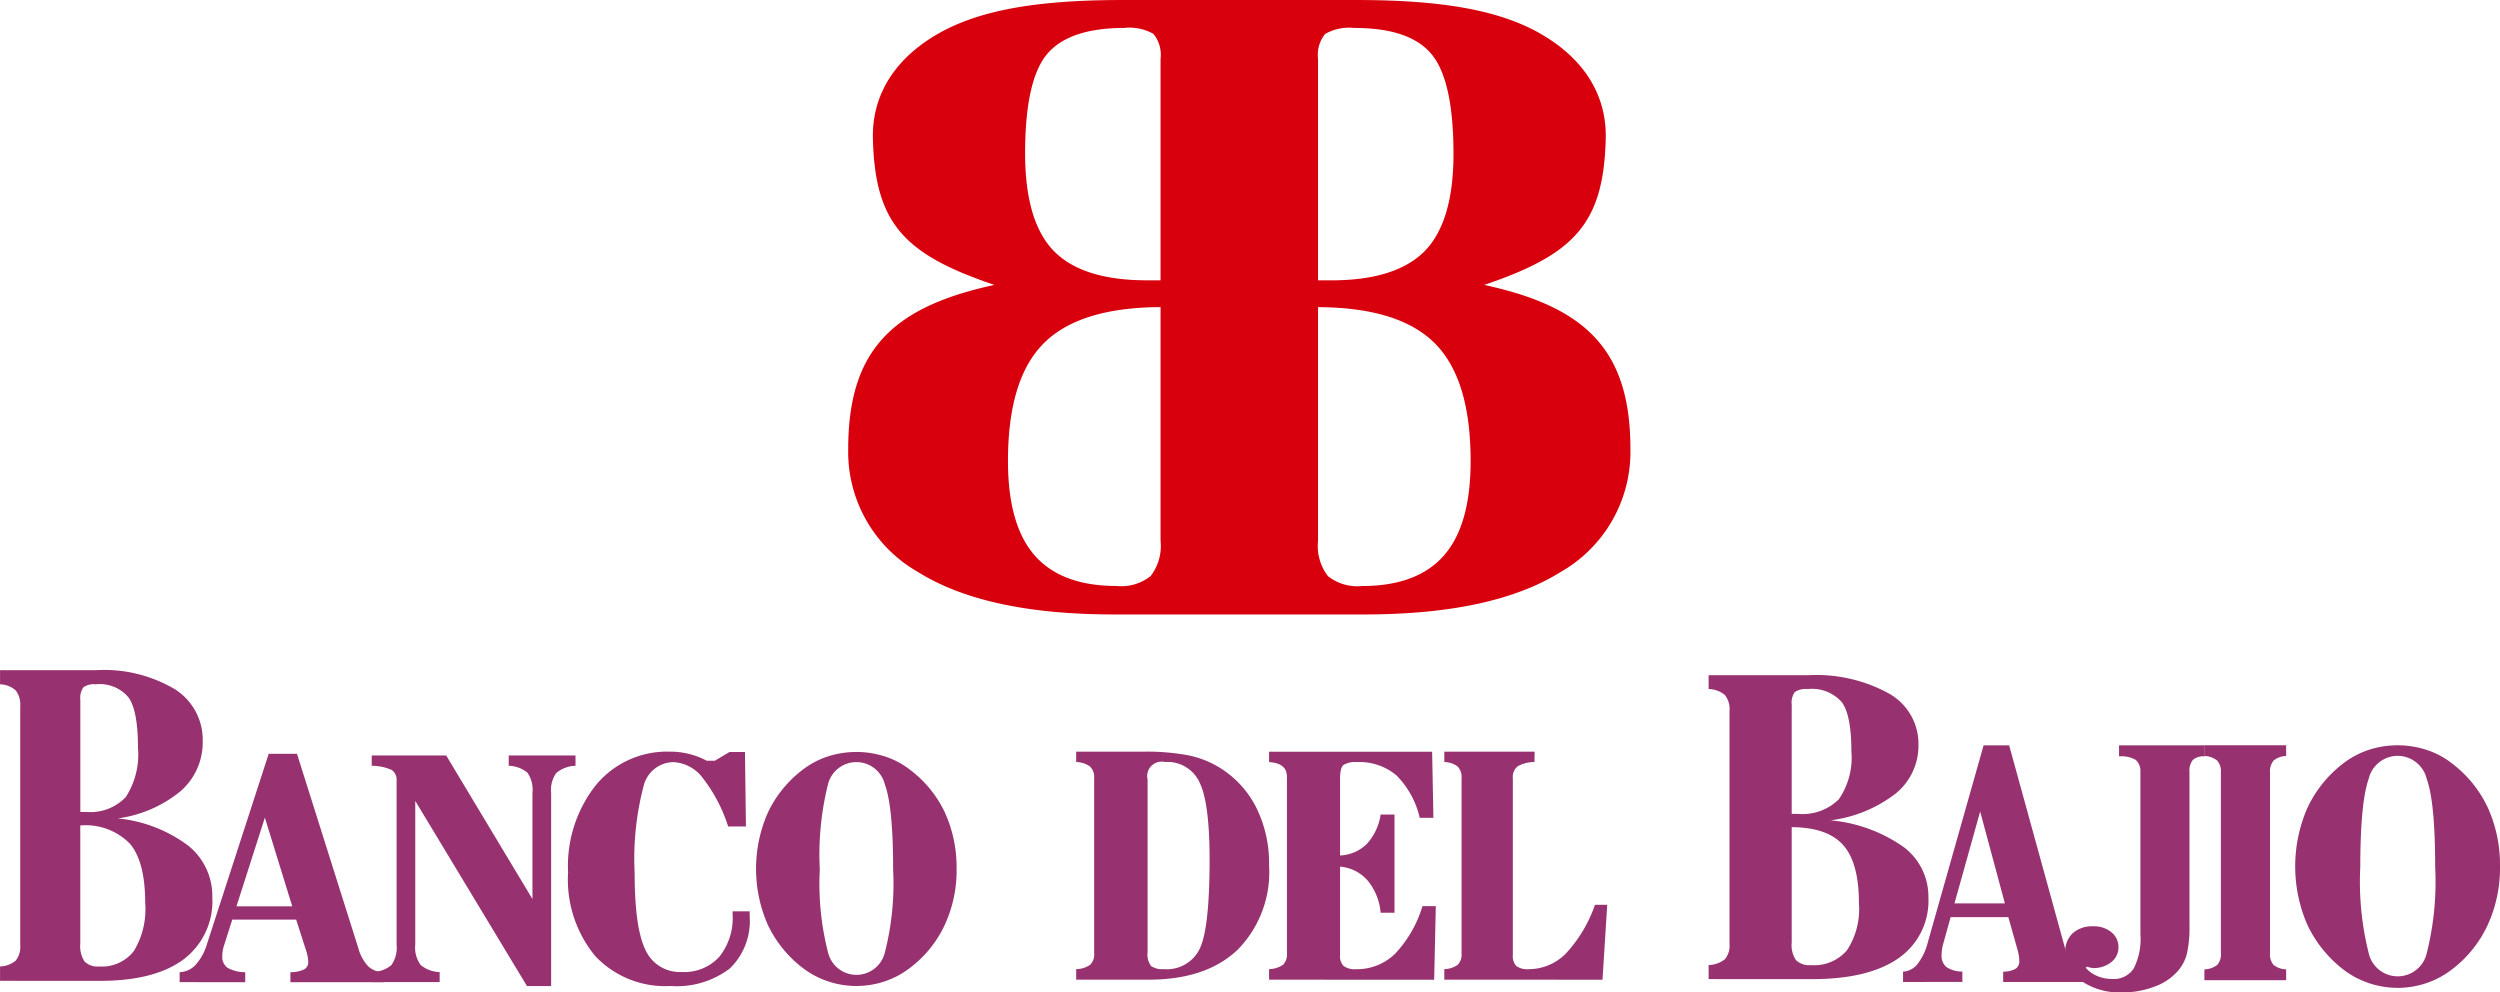 <svg xmlns="http://www.w3.org/2000/svg" width="212.257" height="84.251" viewBox="0 0 212.257 84.251">
  <defs>
    <style>
      .cls-1 {
        fill: #d9000d;
      }

      .cls-2 {
        fill: #97316f;
      }
    </style>
  </defs>
  <g id="logo-banco-bajio" transform="translate(-249.196 -621.632)">
    <path id="Trazado_88" data-name="Trazado 88" class="cls-1" d="M348.714,645.432v-18.8a2.812,2.812,0,0,1,.606-2.12,4.141,4.141,0,0,1,2.477-.507q4.719,0,6.565,2.24t1.853,8.442q0,5.739-2.428,8.248-2.444,2.487-7.907,2.5Zm0,2.277c4.586.024,7.891,1.041,9.92,3.076s3.035,5.354,3.035,9.993c0,3.621-.751,6.285-2.268,8.017s-3.833,2.592-6.949,2.592a4.019,4.019,0,0,1-2.891-.836,4.187,4.187,0,0,1-.847-3V647.708Zm-13.37-2.277h-1.165q-5.464,0-7.907-2.5-2.42-2.507-2.429-8.248,0-6.214,1.853-8.442t6.566-2.24a4.135,4.135,0,0,1,2.476.507,2.807,2.807,0,0,1,.606,2.12v18.8Zm0,2.277v19.838a4.186,4.186,0,0,1-.847,3,4.017,4.017,0,0,1-2.89.836q-4.674,0-6.949-2.592c-1.518-1.732-2.269-4.4-2.269-8.017q0-6.958,3.036-9.993c2.028-2.035,5.335-3.052,9.919-3.076Zm16.006-26.076H332.166c-6.678,0-11.883.7-15.623,2.814s-5.714,5.232-5.622,8.96c.176,7.2,2.64,9.819,10.316,12.416-8.833,1.9-12.413,5.7-12.413,13.949a11.735,11.735,0,0,0,5.931,10.428q5.763,3.607,16.661,3.6h21.227q10.9,0,16.662-3.6a11.737,11.737,0,0,0,5.931-10.428c0-8.251-3.581-12.048-12.414-13.949,7.678-2.6,10.141-5.216,10.318-12.416.092-3.728-1.873-6.838-5.623-8.96s-8.946-2.814-15.622-2.814Z" transform="translate(12.387)"/>
    <path id="Trazado_89" data-name="Trazado 89" class="cls-2" d="M427.935,684.312a11.571,11.571,0,0,1-1.039,4.955,10.019,10.019,0,0,1-3.011,3.765,7.411,7.411,0,0,1-2.169,1.176,7.6,7.6,0,0,1-4.936,0,7.383,7.383,0,0,1-2.184-1.176,10.338,10.338,0,0,1-3.024-3.784,12.417,12.417,0,0,1,0-9.882,10.191,10.191,0,0,1,3.024-3.78,7.359,7.359,0,0,1,2.163-1.162,7.946,7.946,0,0,1,4.97,0,7,7,0,0,1,2.156,1.162,10.029,10.029,0,0,1,3.024,3.752,11.739,11.739,0,0,1,1.025,4.974Zm-8.681-9.391a2.538,2.538,0,0,0-2.473,1.972q-.7,1.973-.709,7.47a24.827,24.827,0,0,0,.715,7.308,2.527,2.527,0,0,0,4.93,0,24.84,24.84,0,0,0,.714-7.308q0-5.495-.714-7.47a2.553,2.553,0,0,0-2.463-1.972Z" transform="translate(33.518 10.884)"/>
    <path id="Trazado_90" data-name="Trazado 90" class="cls-2" d="M409.736,691.666a1.37,1.37,0,0,0,.3,1.008,1.813,1.813,0,0,0,1.068.376v.922h-6.94v-.922a1.844,1.844,0,0,0,1.089-.379,1.354,1.354,0,0,0,.312-1V676.361a1.426,1.426,0,0,0-.312-1.033,1.777,1.777,0,0,0-1.089-.394v-.908h6.94v.908a1.755,1.755,0,0,0-1.068.389,1.447,1.447,0,0,0-.3,1.037v15.306Z" transform="translate(32.192 10.884)"/>
    <path id="Trazado_91" data-name="Trazado 91" class="cls-2" d="M400.759,676.339a1.282,1.282,0,0,0-.389-1.072,2.436,2.436,0,0,0-1.419-.3v-.938h7.263v.938a1.367,1.367,0,0,0-1,.3,1.506,1.506,0,0,0-.284,1.05v13.048a10,10,0,0,1-.211,2.318,3.542,3.542,0,0,1-.7,1.417,4.778,4.778,0,0,1-2,1.394,7.649,7.649,0,0,1-2.836.512,5.744,5.744,0,0,1-3.442-.977,2.888,2.888,0,0,1-1.362-2.418,2.11,2.11,0,0,1,.634-1.628,2.477,2.477,0,0,1,1.746-.589,2.324,2.324,0,0,1,1.54.5,1.6,1.6,0,0,1,.6,1.283,1.562,1.562,0,0,1-.612,1.26,2.35,2.35,0,0,1-1.529.5,1.707,1.707,0,0,1-.438-.086.554.554,0,0,0-.1-.029l-.1.087a2.552,2.552,0,0,0,.963.7,3.166,3.166,0,0,0,1.268.254,2.023,2.023,0,0,0,1.839-.876,5.555,5.555,0,0,0,.574-2.925v-13.71Z" transform="translate(30.159 10.884)"/>
    <path id="Trazado_92" data-name="Trazado 92" class="cls-2" d="M387.345,687.448h4.281l-2.1-7.8-2.18,7.8Zm-4.366,6.673v-.88a1.66,1.66,0,0,0,1.223-.639,5.018,5.018,0,0,0,.879-1.843l4.738-16.732h2.168l4.71,17.1a3.989,3.989,0,0,0,.774,1.616,1.643,1.643,0,0,0,1.194.5v.88h-7.185v-.88a2.145,2.145,0,0,0,1.041-.236.723.723,0,0,0,.327-.658,2.869,2.869,0,0,0-.039-.463,4.5,4.5,0,0,0-.122-.542l-.768-2.727h-4.9l-.667,2.4a3.351,3.351,0,0,0-.072.4,3.5,3.5,0,0,0-.028.422,1.212,1.212,0,0,0,.417,1.019,2.441,2.441,0,0,0,1.345.379v.88Z" transform="translate(27.791 10.884)"/>
    <path id="Trazado_93" data-name="Trazado 93" class="cls-2" d="M369.31,694.9v-1.192a2.312,2.312,0,0,0,1.379-.492,1.78,1.78,0,0,0,.395-1.3v-19.8a1.878,1.878,0,0,0-.395-1.336,2.225,2.225,0,0,0-1.379-.508V669.1h8.455a12.786,12.786,0,0,1,6.884,1.57,4.893,4.893,0,0,1,2.478,4.344,5.243,5.243,0,0,1-1.936,4.134,11.35,11.35,0,0,1-5.534,2.271,12.8,12.8,0,0,1,6.181,2.246,5.253,5.253,0,0,1,2.133,4.3,5.927,5.927,0,0,1-2.534,5.159q-2.545,1.779-7.343,1.779ZM376.364,682v9.814a2.24,2.24,0,0,0,.373,1.486,1.638,1.638,0,0,0,1.273.414,3.641,3.641,0,0,0,3.063-1.283,6.409,6.409,0,0,0,1-3.966q0-3.442-1.338-4.943c-.894-1.006-2.35-1.51-4.371-1.522Zm0-1.127h.513a4.4,4.4,0,0,0,3.484-1.234,6.23,6.23,0,0,0,1.07-4.08q0-3.074-.816-4.176a3.368,3.368,0,0,0-2.892-1.107,1.662,1.662,0,0,0-1.092.251,1.5,1.5,0,0,0-.267,1.048v9.3Z" transform="translate(24.952 9.86)"/>
    <path id="Trazado_94" data-name="Trazado 94" class="cls-2" d="M350.731,693.832v-.895a2.024,2.024,0,0,0,1.138-.368,1.259,1.259,0,0,0,.326-.976V676.737a1.329,1.329,0,0,0-.326-1,1.953,1.953,0,0,0-1.138-.382v-.88H358.4l-.018.88a2.874,2.874,0,0,0-1.428.364,1.173,1.173,0,0,0-.406,1.021v14.987a1.227,1.227,0,0,0,.3.948,1.564,1.564,0,0,0,1.027.266,4.434,4.434,0,0,0,3.181-1.335,11.666,11.666,0,0,0,2.466-4.132h1.039l-.4,6.361Z" transform="translate(21.092 10.977)"/>
    <path id="Trazado_95" data-name="Trazado 95" class="cls-2" d="M338.412,693.832v-.895a2.154,2.154,0,0,0,1.18-.368,1.234,1.234,0,0,0,.337-.976V676.737a1.643,1.643,0,0,0-.109-.679,1,1,0,0,0-.349-.4,1.429,1.429,0,0,0-.438-.2,3.344,3.344,0,0,0-.621-.1v-.88h13.843l.108,5.609H351.2a7.462,7.462,0,0,0-1.975-3.6,4.859,4.859,0,0,0-3.341-1.128,1.934,1.934,0,0,0-1.155.243c-.193.162-.29.544-.29,1.141v6.545a3.44,3.44,0,0,0,2.257-.966,4.7,4.7,0,0,0,1.186-2.509h1.179v8.333h-1.179a4.934,4.934,0,0,0-1.114-2.745,3.454,3.454,0,0,0-2.33-1.164v7.493a1.2,1.2,0,0,0,.307.948,1.679,1.679,0,0,0,1.072.266,4.632,4.632,0,0,0,3.3-1.321,10.132,10.132,0,0,0,2.318-4.036h1.132l-.139,6.252Z" transform="translate(18.533 10.977)"/>
    <path id="Trazado_96" data-name="Trazado 96" class="cls-2" d="M330.914,691.489a1.663,1.663,0,0,0,.291,1.182,1.684,1.684,0,0,0,1.089.266,3.082,3.082,0,0,0,3.03-1.7q.853-1.7.854-7.6,0-4.821-.854-6.553a2.981,2.981,0,0,0-2.922-1.731,1.231,1.231,0,0,0-1.489,1.488v14.649Zm-6.062,2.343v-.895a2.167,2.167,0,0,0,1.186-.368,1.231,1.231,0,0,0,.339-.976V676.737a1.277,1.277,0,0,0-.345-1,2.12,2.12,0,0,0-1.18-.382v-.88h5.657a19.253,19.253,0,0,1,3.872.309,8.334,8.334,0,0,1,2.632,1.034,8.462,8.462,0,0,1,3.128,3.4,10.675,10.675,0,0,1,1.088,4.908,9.4,9.4,0,0,1-2.674,7.169q-2.678,2.536-7.531,2.536Z" transform="translate(15.716 10.977)"/>
    <path id="Trazado_97" data-name="Trazado 97" class="cls-2" d="M319.374,684.418a11.027,11.027,0,0,1-1.017,4.781,9.68,9.68,0,0,1-2.949,3.633,7.3,7.3,0,0,1-2.124,1.135,7.551,7.551,0,0,1-4.835,0,7.3,7.3,0,0,1-2.139-1.135,10,10,0,0,1-2.961-3.651,11.828,11.828,0,0,1,0-9.536A9.846,9.846,0,0,1,306.31,676a7.19,7.19,0,0,1,2.12-1.121,7.9,7.9,0,0,1,4.866,0A6.837,6.837,0,0,1,315.408,676a9.69,9.69,0,0,1,2.963,3.62,11.2,11.2,0,0,1,1,4.8Zm-8.5-9.062a2.481,2.481,0,0,0-2.424,1.9,24.678,24.678,0,0,0-.693,7.208,23.57,23.57,0,0,0,.7,7.051,2.482,2.482,0,0,0,4.827,0,23.623,23.623,0,0,0,.7-7.051q0-5.3-.7-7.208a2.493,2.493,0,0,0-2.411-1.9Z" transform="translate(11.041 10.981)"/>
    <path id="Trazado_98" data-name="Trazado 98" class="cls-2" d="M303.1,688.032h1.448v.407a5.608,5.608,0,0,1-1.685,4.442,7.442,7.442,0,0,1-5.053,1.488,8.152,8.152,0,0,1-6.379-2.547,10.223,10.223,0,0,1-2.3-7.114,11.056,11.056,0,0,1,2.395-7.436,7.836,7.836,0,0,1,6.244-2.8,6.548,6.548,0,0,1,3.132.772h.69l1.251-.745h1.306l.082,6.323h-1.51a13.235,13.235,0,0,0-2.136-4.085,3.324,3.324,0,0,0-2.517-1.376,2.646,2.646,0,0,0-2.536,2.073,24.218,24.218,0,0,0-.751,7.3q0,4.7.92,6.574a3.2,3.2,0,0,0,3.105,1.872,4.017,4.017,0,0,0,3.158-1.283,5.262,5.262,0,0,0,1.136-3.61v-.251Z" transform="translate(8.297 10.977)"/>
    <path id="Trazado_99" data-name="Trazado 99" class="cls-2" d="M279.024,678.589v12.2a2.5,2.5,0,0,0,.461,1.743,2.638,2.638,0,0,0,1.61.6v.849h-5.672v-.862a2.529,2.529,0,0,0,1.574-.581,2.588,2.588,0,0,0,.442-1.752V676.926a1.042,1.042,0,0,0-.412-.955,4.218,4.218,0,0,0-1.7-.354v-.876h6.322l7.325,12.191v-9.009a2.548,2.548,0,0,0-.43-1.726,2.622,2.622,0,0,0-1.586-.581v-.876h5.672v.876a2.681,2.681,0,0,0-1.622.6,2.475,2.475,0,0,0-.448,1.711v16.39h-2.053l-9.488-15.725Z" transform="translate(5.429 11.033)"/>
    <path id="Trazado_100" data-name="Trazado 100" class="cls-2" d="M266.651,687.572h4.734l-2.324-7.529-2.411,7.529Zm-4.826,6.44v-.849a1.94,1.94,0,0,0,1.353-.617,4.645,4.645,0,0,0,.971-1.778l5.238-16.145h2.4l5.208,16.5a3.684,3.684,0,0,0,.855,1.559,1.96,1.96,0,0,0,1.321.483v.849h-7.942v-.849a2.647,2.647,0,0,0,1.149-.228.673.673,0,0,0,.364-.634,2.486,2.486,0,0,0-.043-.447,3.765,3.765,0,0,0-.135-.523l-.848-2.632h-5.423l-.738,2.319a2.78,2.78,0,0,0-.08.389,2.83,2.83,0,0,0-.031.406,1.107,1.107,0,0,0,.461.984,3.02,3.02,0,0,0,1.488.366v.849Z" transform="translate(2.623 11.008)"/>
    <path id="Trazado_101" data-name="Trazado 101" class="cls-2" d="M249.2,695.12V693.9a2.16,2.16,0,0,0,1.332-.5,1.886,1.886,0,0,0,.382-1.329V671.831a1.991,1.991,0,0,0-.382-1.366,2.083,2.083,0,0,0-1.332-.521v-1.2h8.164a11.806,11.806,0,0,1,6.649,1.6,5.066,5.066,0,0,1,2.393,4.44,5.488,5.488,0,0,1-1.868,4.226,10.661,10.661,0,0,1-5.344,2.321,11.936,11.936,0,0,1,5.969,2.3,5.484,5.484,0,0,1,2.06,4.4,6.18,6.18,0,0,1-2.448,5.273q-2.457,1.819-7.091,1.819Zm6.812-13.191v10.03a2.4,2.4,0,0,0,.361,1.519,1.534,1.534,0,0,0,1.23.423,3.433,3.433,0,0,0,2.958-1.31,6.854,6.854,0,0,0,.965-4.054q0-3.518-1.292-5.052a5.261,5.261,0,0,0-4.221-1.556Zm0-1.151h.5a4.129,4.129,0,0,0,3.365-1.262,6.645,6.645,0,0,0,1.034-4.17q0-3.141-.789-4.268a3.167,3.167,0,0,0-2.795-1.133,1.535,1.535,0,0,0-1.053.257,1.6,1.6,0,0,0-.258,1.071v9.5Z" transform="translate(0 9.787)"/>
  </g>
</svg>
